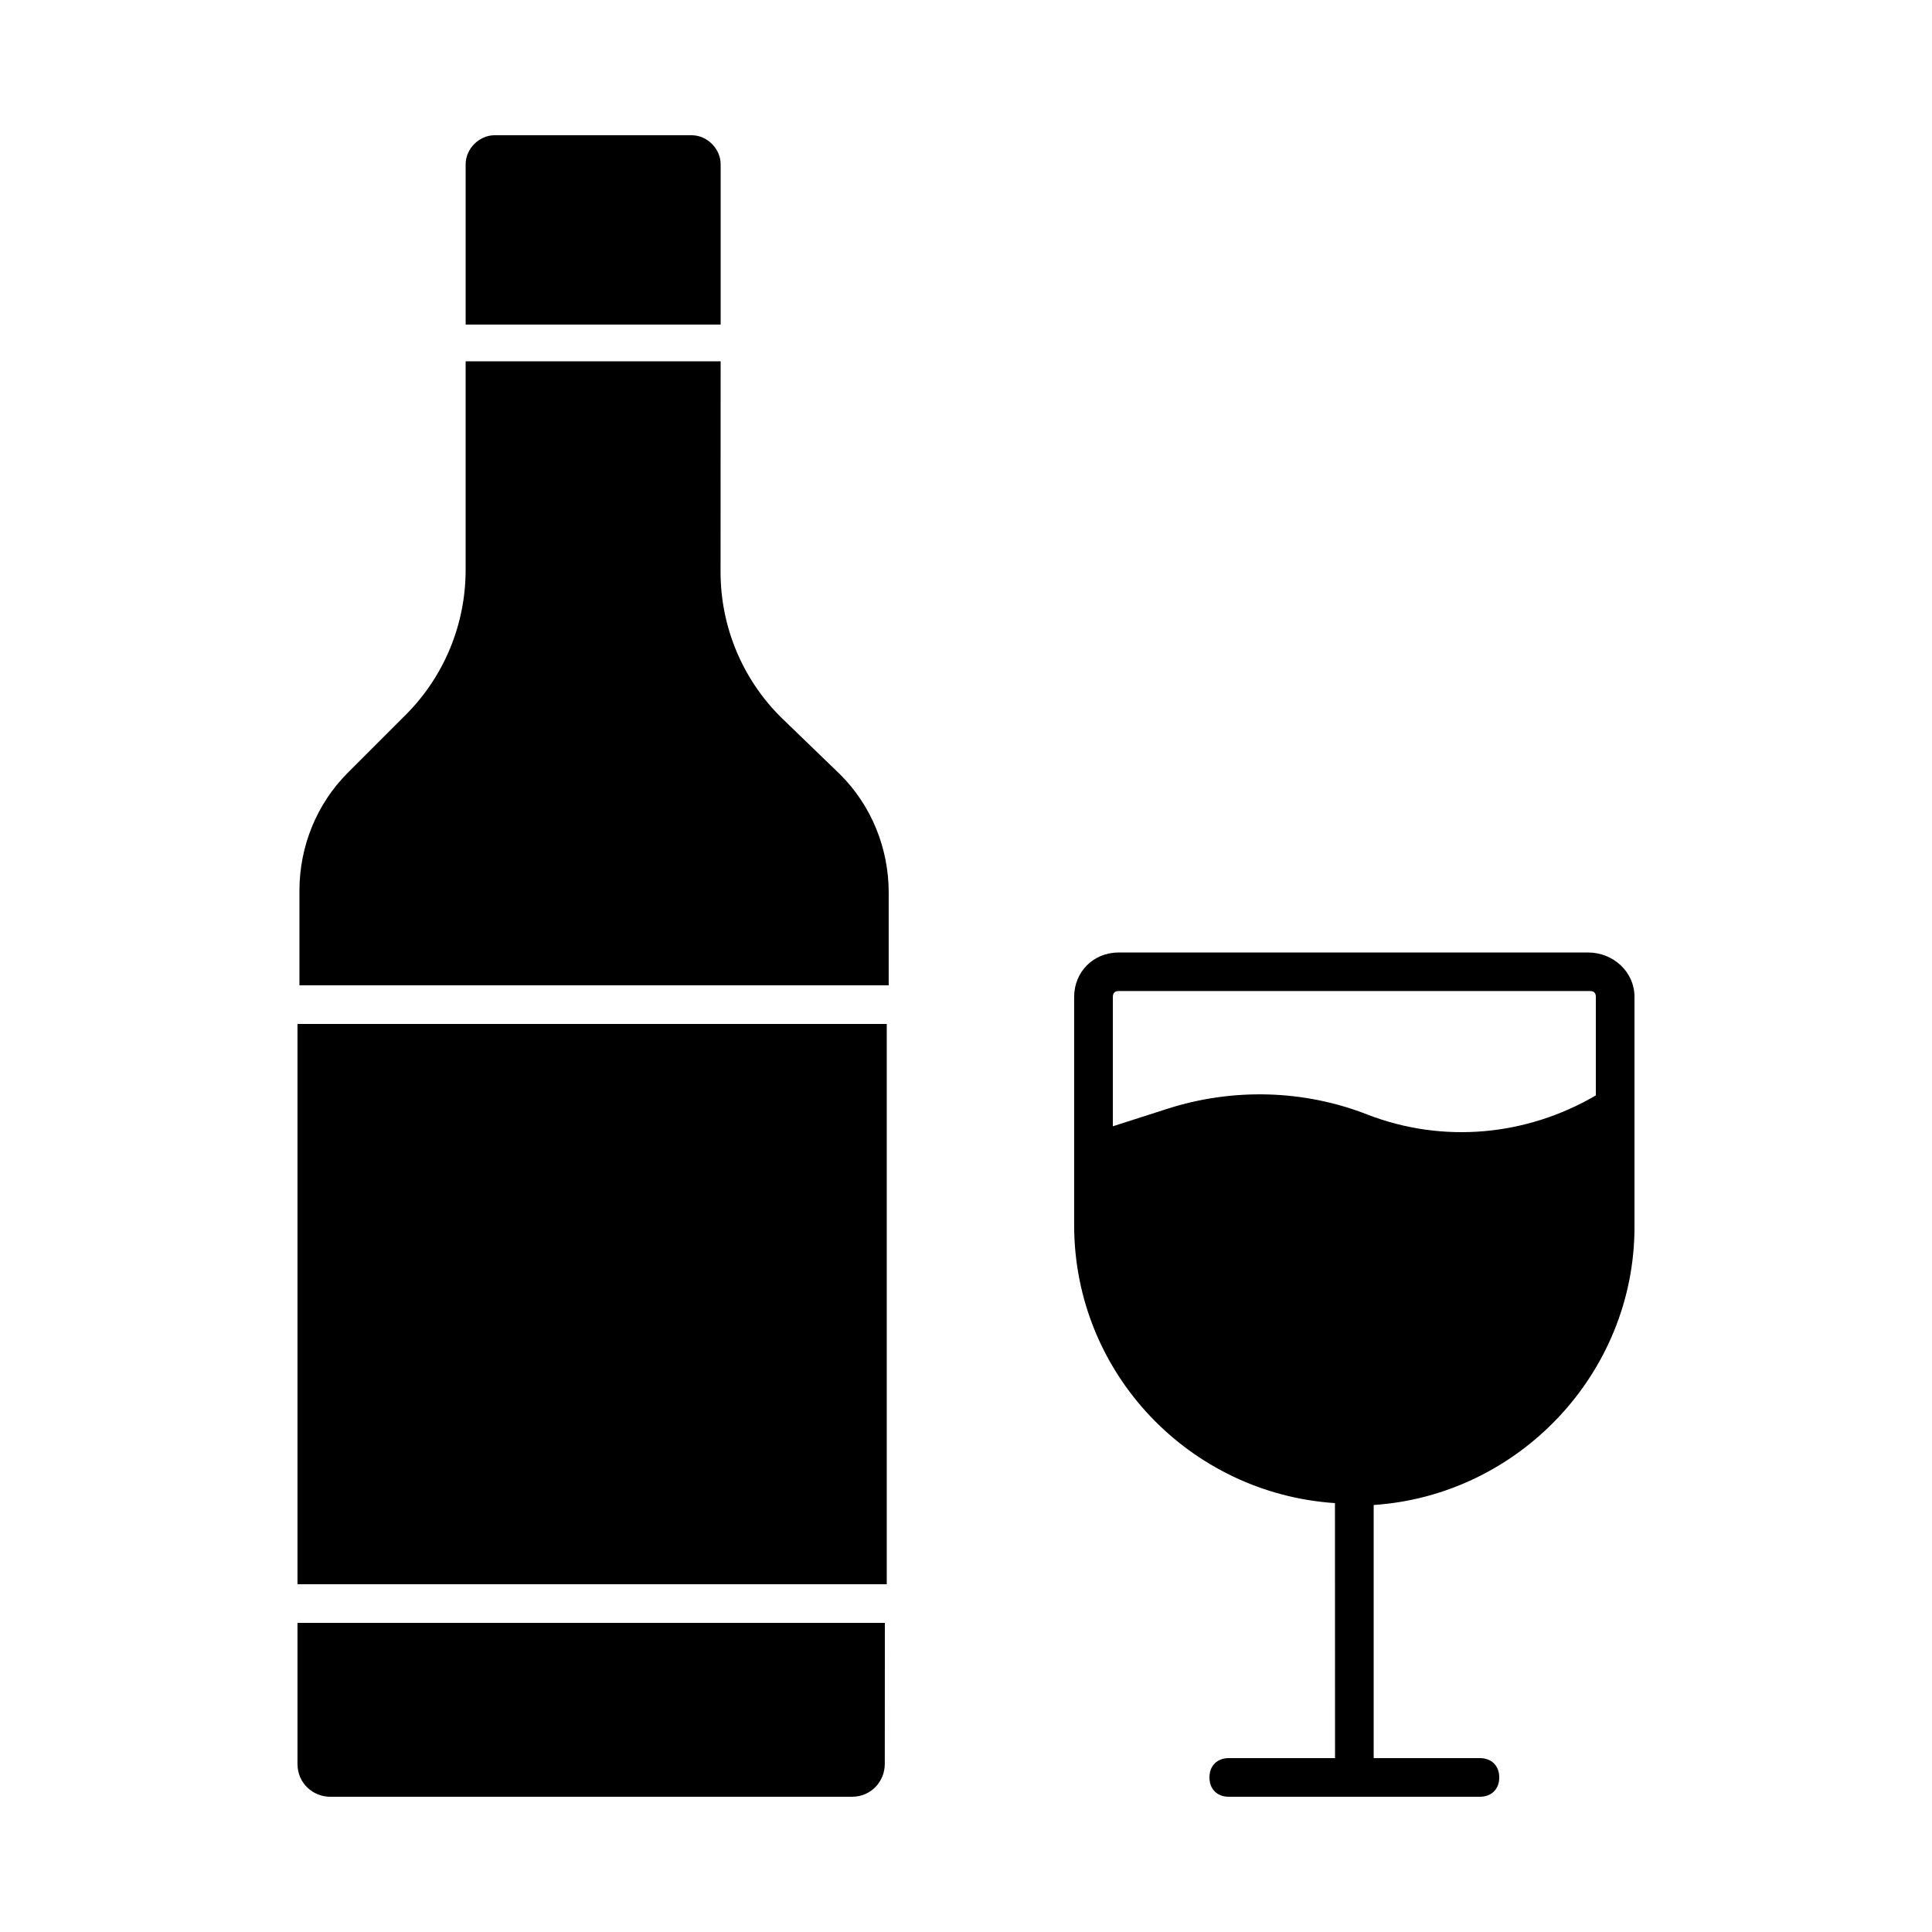 <?xml version="1.0" encoding="UTF-8"?> <svg xmlns="http://www.w3.org/2000/svg" viewBox="0 0 100 100" fill-rule="evenodd"><path d="m15.398 53h30.5v29h-30.5z"></path><path d="m37.301 8.5c0-0.801-0.699-1.5-1.5-1.5h-10.199c-0.801 0-1.5 0.699-1.5 1.5v8.301h13.199z"></path><path d="m15.398 91.301c0 1 0.801 1.699 1.699 1.699h27c1 0 1.699-0.801 1.699-1.699l0.004-7.301h-30.402z"></path><path d="m40.398 37.102c-2-2-3.102-4.699-3.102-7.5l0.004-10.902h-13.199v10.801c0 2.801-1.102 5.5-3.102 7.5l-3 3c-1.602 1.602-2.5 3.801-2.5 6.102v4.898h30.5v-4.801c0-2.301-0.898-4.5-2.5-6.102z"></path><path d="m82.199 49.301h-24.301c-1.301 0-2.301 1-2.301 2.301v11.801c0 7.699 6 13.898 13.5 14.398l0.004 13.199h-5.5c-0.602 0-1 0.398-1 1s0.398 1 1 1h13c0.602 0 1-0.398 1-1s-0.398-1-1-1h-5.5v-13.102c7.5-0.5 13.5-6.801 13.5-14.398v-11.898c0-1.301-1.102-2.301-2.402-2.301zm0.402 7.398c-3.602 2.102-7.898 2.5-11.801 1-3.301-1.301-7-1.398-10.398-0.301l-2.801 0.898v-6.699c0-0.199 0.102-0.301 0.301-0.301h24.398c0.199 0 0.301 0.102 0.301 0.301z"></path></svg> 